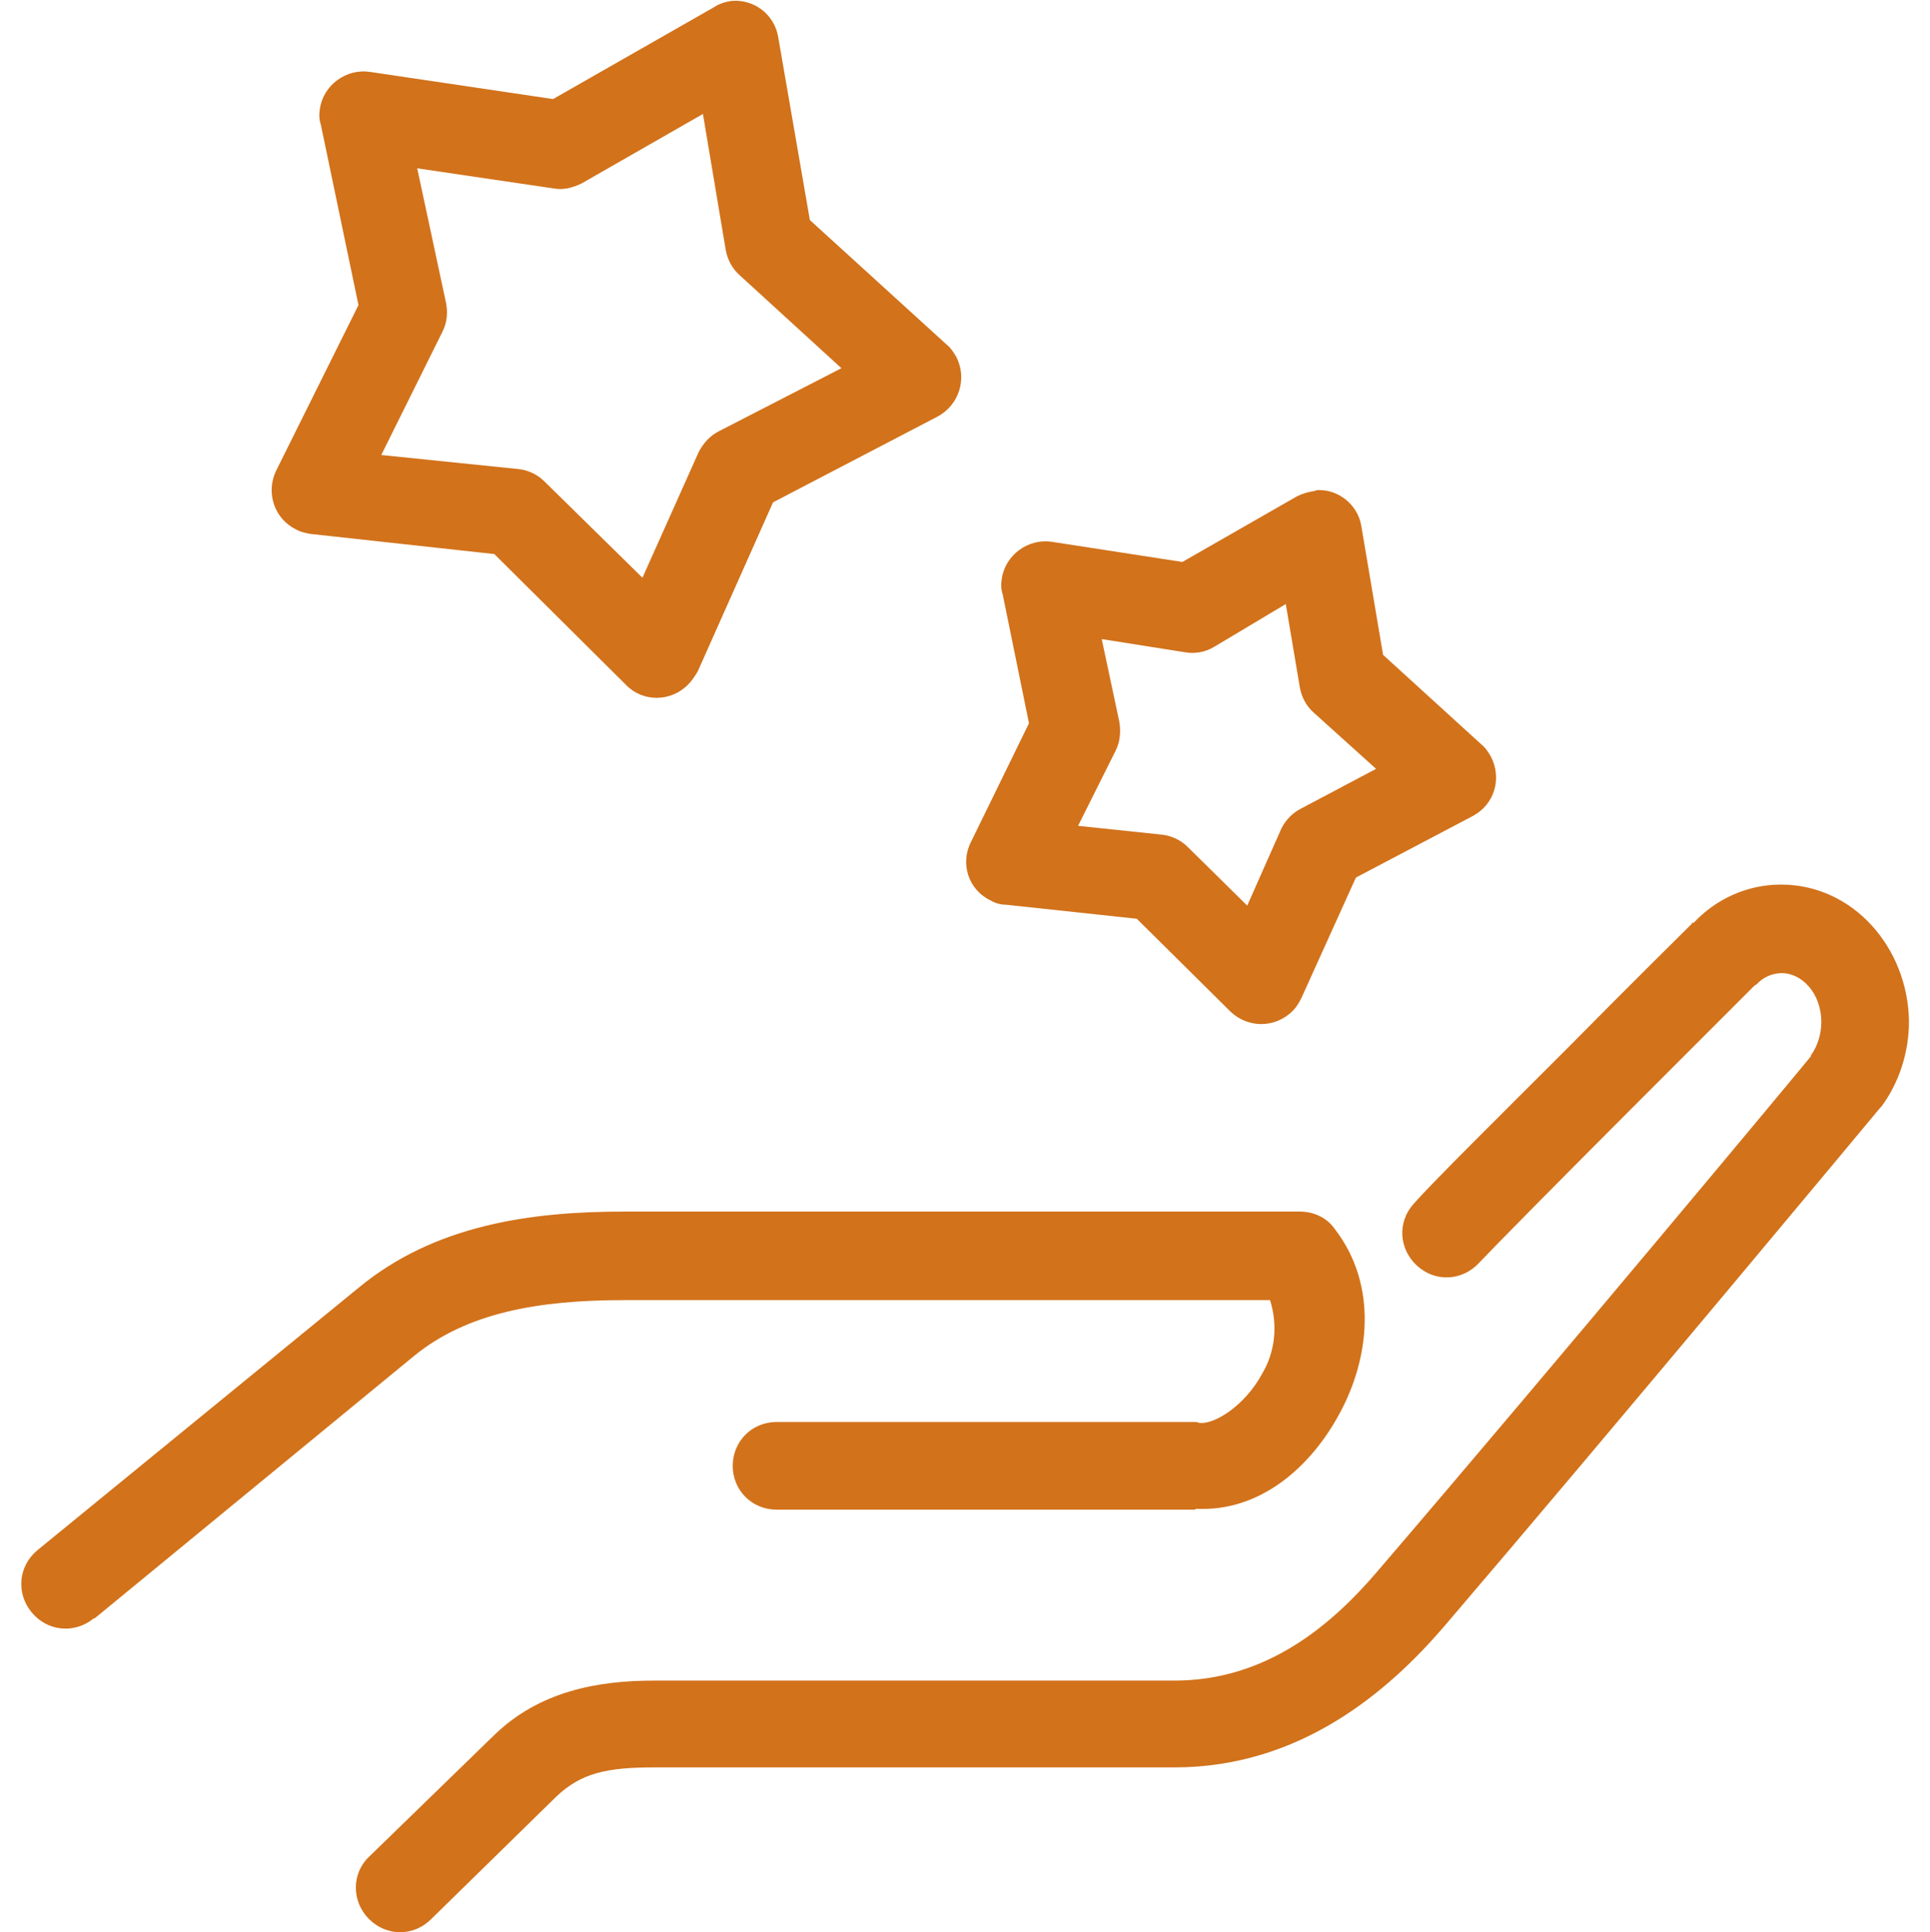 <?xml version="1.0" encoding="utf-8"?>
<!-- Generator: Adobe Illustrator 24.1.1, SVG Export Plug-In . SVG Version: 6.00 Build 0)  -->
<svg version="1.1" id="Group_30" xmlns="http://www.w3.org/2000/svg" xmlns:xlink="http://www.w3.org/1999/xlink" x="0px" y="0px"
	 viewBox="0 0 220.2 220.4" style="enable-background:new 0 0 220.2 220.4;" xml:space="preserve">
<style type="text/css">
	.st0{fill:#D2721B;}
</style>
<g id="Group_31" transform="translate(0 0)">
	<path id="Path_40" class="st0" d="M83.5,0.1c-0.7,0.1-1.4,0.3-2,0.7L63.1,11.3L42.2,8.2c-2.7-0.4-5.3,1.5-5.7,4.2
		c-0.1,0.6-0.1,1.2,0.1,1.8l4.3,20.6l-9.4,18.9c-1.2,2.5-0.2,5.5,2.3,6.7c0.5,0.3,1.1,0.4,1.6,0.5l21,2.3l15,14.9c1.9,2,5.1,2,7.1,0
		c0.4-0.4,0.8-1,1.1-1.5l8.6-19.3l18.8-9.8c2.4-1.3,3.4-4.3,2.1-6.8c-0.3-0.5-0.6-1-1.1-1.4L92.4,25.1L88.8,4.3
		C88.4,1.7,86.1-0.1,83.5,0.1L83.5,0.1z M80.2,13l2.6,15.5c0.2,1.1,0.7,2.1,1.6,2.9L96,42L82,49.2c-1,0.5-1.8,1.4-2.3,2.4l-6.4,14.3
		l-11.2-11c-0.8-0.8-1.9-1.3-3-1.4l-15.6-1.6l7-14.1c0.5-1,0.6-2.1,0.4-3.2l-3.3-15.4l15.6,2.3c1.1,0.2,2.2-0.1,3.2-0.6L80.2,13z
		 M150.5,55.9c-0.2,0-0.3,0-0.5,0.1c-0.7,0.1-1.4,0.3-2,0.6l-13.1,7.5L120,61.8c-2.7-0.4-5.3,1.5-5.7,4.2c-0.1,0.6-0.1,1.2,0.1,1.8
		l3,14.7L110.8,96c-1.3,2.5-0.3,5.5,2.2,6.7c0.5,0.3,1.1,0.5,1.8,0.5l14.9,1.6l10.7,10.6c2,1.9,5.1,1.9,7.1-0.1
		c0.4-0.4,0.7-0.9,1-1.5l6.2-13.7l13.3-7c2.5-1.3,3.4-4.3,2.1-6.8c-0.3-0.5-0.6-1-1.1-1.4l-11.2-10.2l-2.5-14.8
		C154.9,57.7,152.9,55.9,150.5,55.9L150.5,55.9z M146.7,68.9l1.6,9.5c0.2,1.1,0.7,2.1,1.6,2.9l7.1,6.4l-8.5,4.5
		c-1,0.5-1.8,1.3-2.3,2.3l-3.9,8.8l-6.8-6.7c-0.8-0.8-1.9-1.3-3-1.4l-9.5-1l4.3-8.6c0.5-1,0.6-2.2,0.4-3.3l-2-9.4l9.5,1.5
		c1.1,0.2,2.3,0,3.3-0.6L146.7,68.9z M203.2,100.9c-3.8,0-7.4,1.6-10,4.4l-0.1-0.1c0,0-0.1,0.2-0.1,0.2c-0.1,0.1-6.9,6.8-14.2,14.2
		c-7.4,7.4-15.2,15.1-17.5,17.7c-1.9,2.1-1.7,5.2,0.4,7.1c2.1,1.9,5.2,1.7,7.1-0.4c1.6-1.7,9.7-9.9,17.1-17.3s14.3-14.3,14.3-14.3
		c0.1,0,0.1-0.1,0.2-0.1c0.7-0.8,1.8-1.3,2.9-1.3c2.2,0,4.5,2.2,4.5,5.6c0,1.3-0.4,2.7-1.2,3.8c0,0,0,0.1,0,0.1
		c-0.2,0.3-30.1,36.2-49.5,58.8c-5.3,6.2-12.7,12.4-23.1,12.4H74.6c-6.4,0-13.1,1.2-18.3,6.3l-14.2,13.8c-2,1.9-2,5.1,0,7.1
		s5.1,2,7.1,0l0,0L63.4,205c2.9-2.8,5.9-3.4,11.3-3.4H134c14.4,0,24.4-8.7,30.7-16c19.5-22.8,49.7-59.1,49.7-59.1
		c0.1-0.1,0.1-0.2,0.2-0.2c2.1-2.8,3.2-6.3,3.2-9.8C217.7,108.2,211.5,100.9,203.2,100.9z M71.2,138.2c-10.6,0-21.6,1.5-30.3,8.7
		L4.3,176.8c-2.2,1.8-2.5,4.9-0.7,7.1s4.9,2.5,7.1,0.7c0,0,0,0,0.1,0l36.4-29.9c6.1-5,14.3-6.4,24-6.4h73.7c0.9,2.8,0.6,5.9-0.9,8.4
		c-2,3.7-5.5,5.8-7.1,5.6c-0.2,0-0.3-0.1-0.5-0.1H88.6c-2.8,0-5,2.2-5,5s2.2,5,5,5h47.8v-0.1c7.3,0.4,13.1-4.7,16.4-10.8
		c3.4-6.2,4.5-14.6-0.5-21.1c-0.9-1.3-2.4-2-4-2L71.2,138.2z"/>
</g>
</svg>
